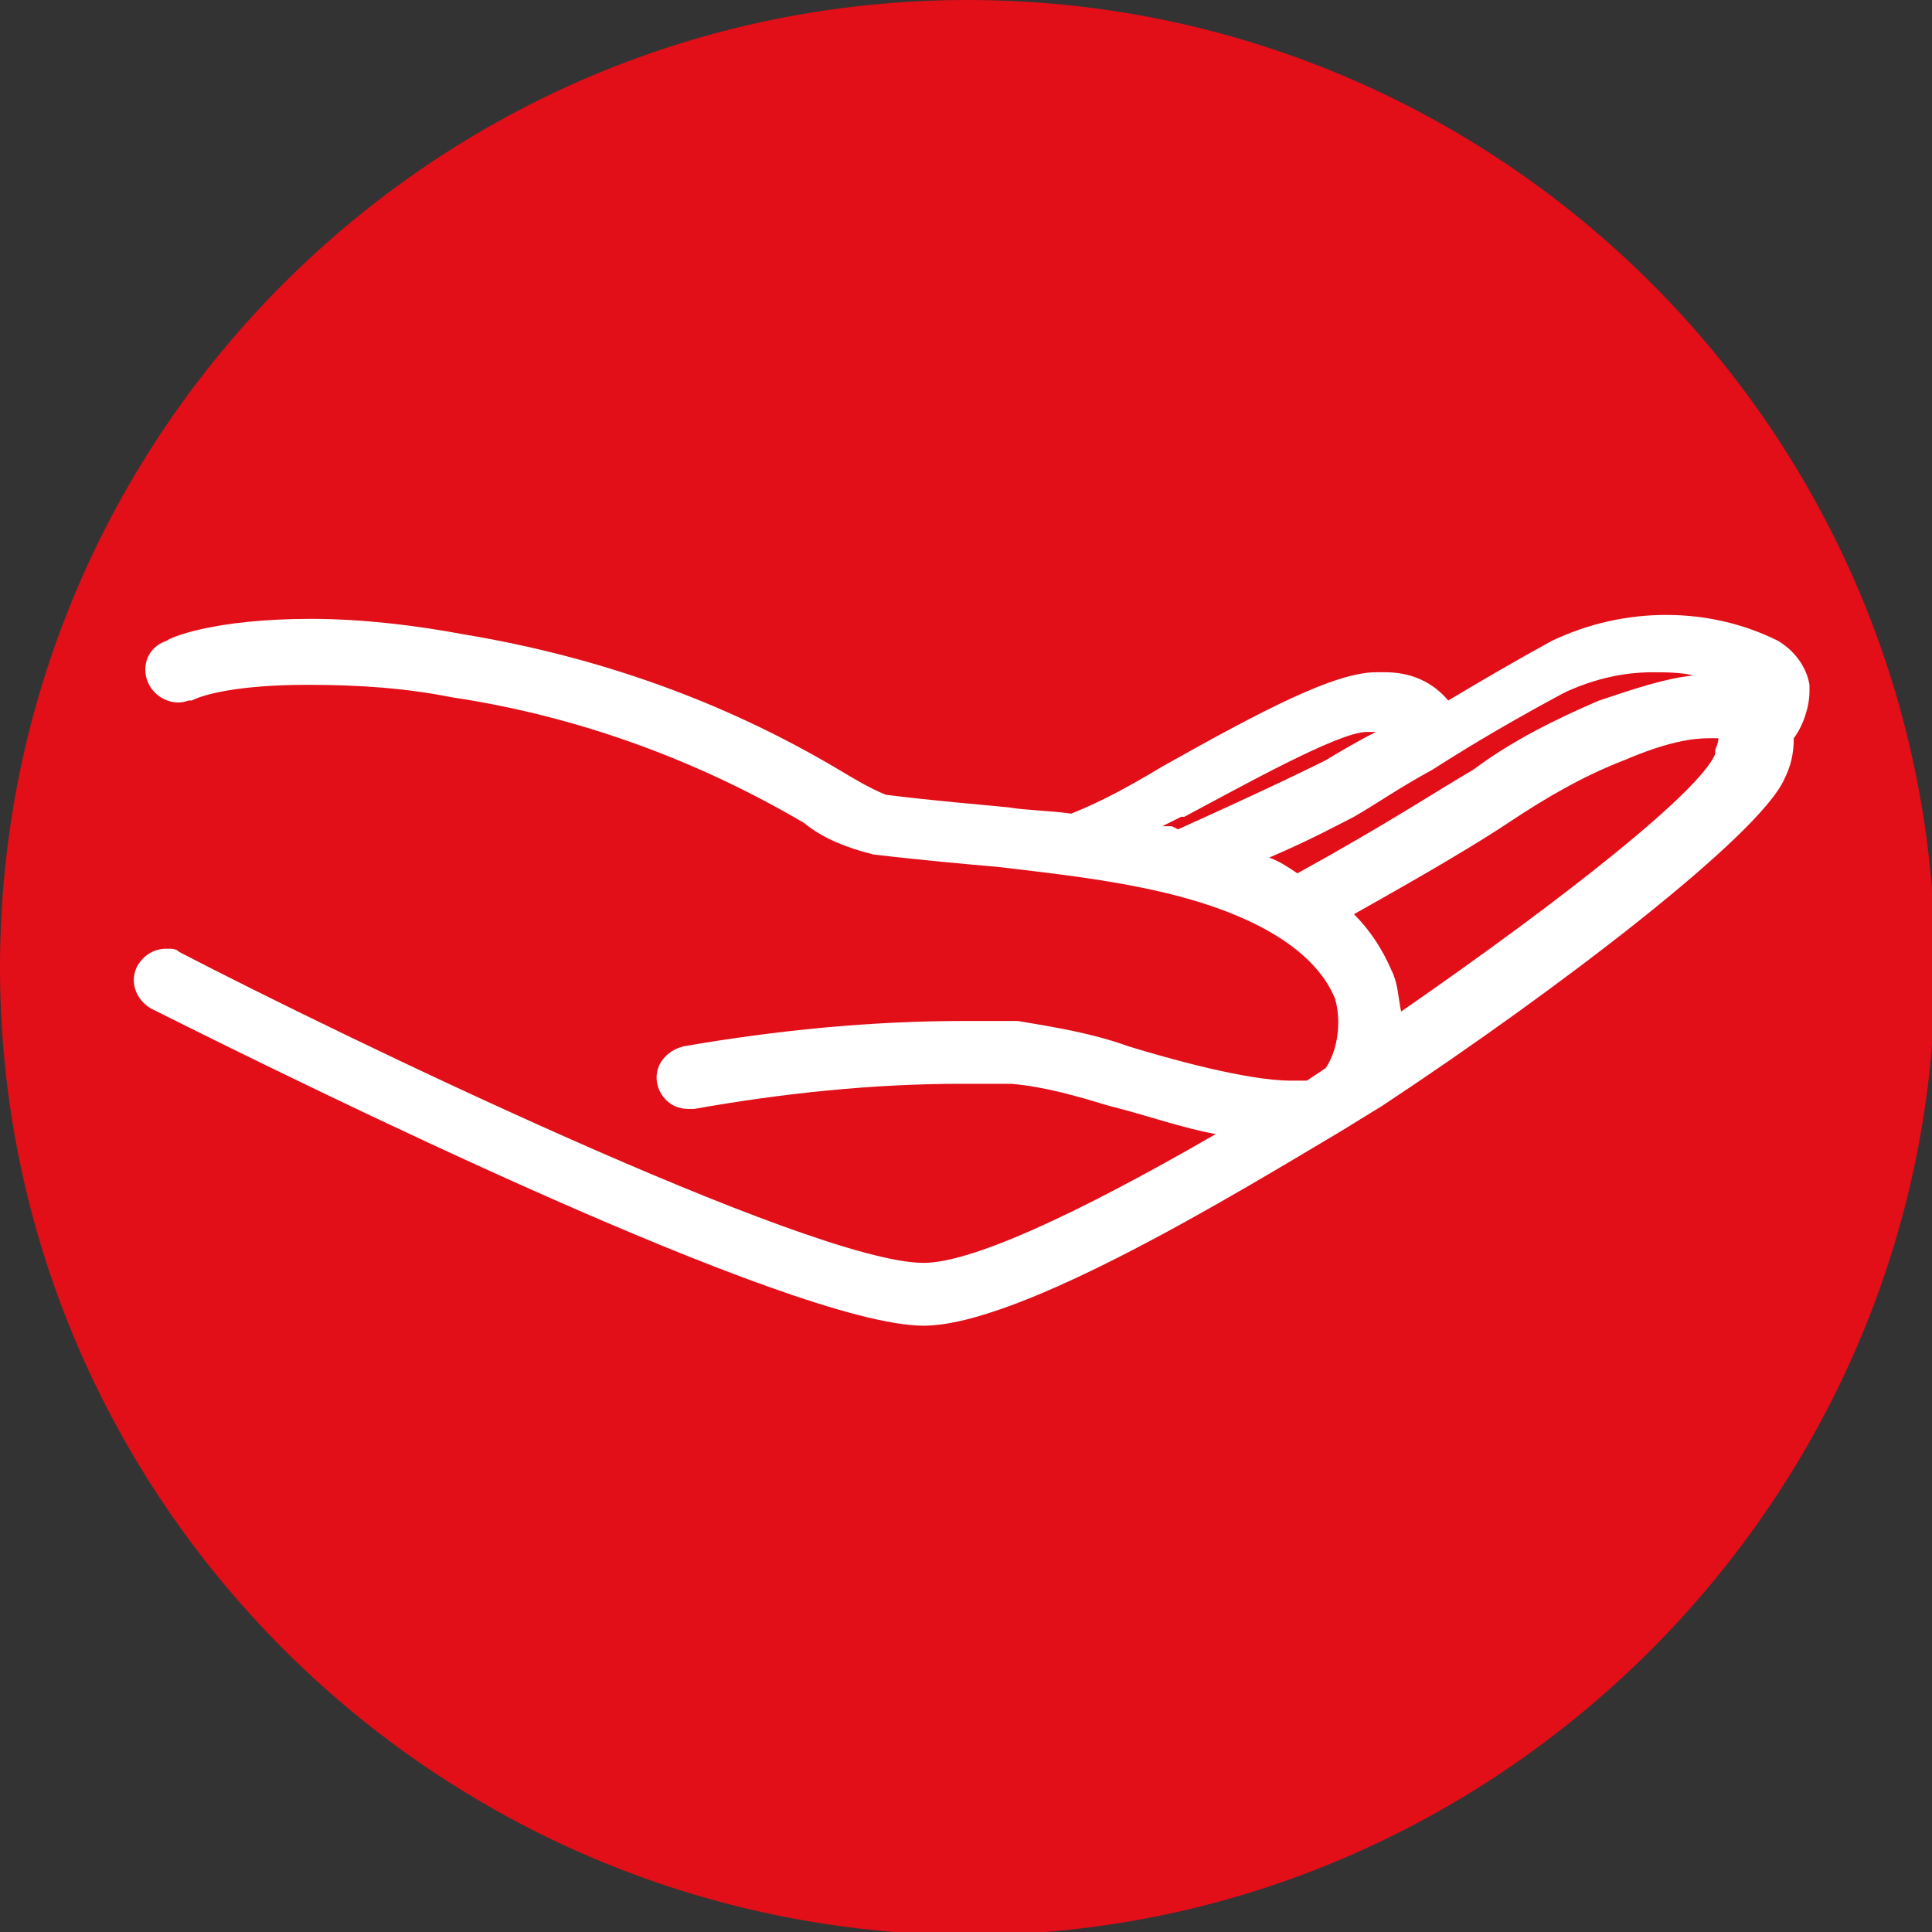 <?xml version="1.0" encoding="UTF-8"?>
<!-- Generator: Adobe Illustrator 28.2.0, SVG Export Plug-In . SVG Version: 6.00 Build 0)  -->
<svg xmlns="http://www.w3.org/2000/svg" xmlns:xlink="http://www.w3.org/1999/xlink" version="1.1" id="Livello_1" x="0px" y="0px" viewBox="0 0 61.5 61.5" style="enable-background:new 0 0 61.5 61.5;" xml:space="preserve">
<rect x="0" y="0" width="61.5" height="61.5" fill="#333333" stroke="none"/>
<style type="text/css">
	.st0{fill:#E20E18;}
	.st1{fill:#FFFFFF;}
</style>
<path class="st0" d="M30.8,0L30.8,0c17,0,30.8,13.8,30.8,30.8l0,0c0,16.9-13.9,30.8-30.8,30.8l0,0C13.8,61.5,0,47.7,0,30.8l0,0  C0,13.8,13.8,0,30.8,0z"></path>
<g id="icn-assicurazione-rca">
	<path class="st1" d="M29.4,42.2c-4.2,0-19.8-7.7-24.4-10l-0.2-0.1c-0.5-0.3-0.7-0.9-0.4-1.4c0.2-0.3,0.5-0.5,0.9-0.5   c0.2,0,0.3,0,0.4,0.1c5,2.6,20.1,9.9,23.7,9.9c1.5,0,4.8-1.5,9.3-4.1c-1.1-0.2-2.2-0.6-3.4-0.9c-1-0.3-2-0.6-3.1-0.7   c-0.5,0-1.1,0-1.6,0c-2.8,0-5.7,0.3-8.5,0.8l0,0c-0.1,0-0.1,0-0.2,0c-0.6,0-1-0.5-1-1s0.4-0.9,0.9-1c2.9-0.5,5.9-0.8,8.9-0.8   c0.5,0,1.1,0,1.7,0l0,0c1.2,0.2,2.4,0.4,3.5,0.8c1.3,0.4,3.8,1.1,5.2,1.1c0.2,0,0.3,0,0.5,0l0.6-0.4c0.4-0.6,0.5-1.5,0.3-2.2   c-0.6-1.5-2.5-2.7-5.5-3.4c-1.7-0.4-3.5-0.6-5.2-0.8l0,0c-1.1-0.1-2.3-0.2-4-0.4l0,0c-0.8-0.2-1.6-0.5-2.2-1c-3.4-2-7.2-3.4-11.2-4   c-1.5-0.3-3-0.4-4.6-0.4c-2.2,0-3.3,0.3-3.7,0.5l0,0c0,0,0,0-0.1,0c-0.5,0.2-1.1-0.1-1.3-0.6s0-1.1,0.6-1.3   c0.1-0.1,1.5-0.7,4.6-0.7c1.6,0,3.3,0.2,4.9,0.5c4.2,0.7,8.2,2.1,11.9,4.3c0.5,0.3,1,0.6,1.5,0.8c1.6,0.2,2.9,0.3,3.9,0.4   c0.6,0.1,1.3,0.1,2,0.2c1-0.4,1.9-0.9,2.9-1.5c3.2-1.8,5.5-3,6.8-3c0.1,0,0.2,0,0.3,0c0.8,0,1.5,0.3,2,0.9c1-0.6,2.2-1.3,3.3-1.9   c2.3-1.1,5-1.1,7.2,0c0.5,0.3,0.9,0.8,1,1.4V22c0,0.5-0.2,1.1-0.5,1.5c0,0.5-0.1,0.9-0.3,1.3C56,26.6,49.6,31.5,44,35.2L42.7,36   C39.5,37.9,32.5,42.2,29.4,42.2L29.4,42.2z M43.1,29.1c0.5,0.5,0.9,1.1,1.2,1.8c0.2,0.4,0.2,0.8,0.3,1.3c5.2-3.6,9.5-7,10-8.2v-0.1   l0,0c0-0.1,0.1-0.2,0.1-0.4c-0.1,0-0.2,0-0.3,0c-0.5,0-1.3,0.1-2.7,0.7c-1.3,0.5-2.5,1.2-3.7,2C47.1,26.8,45.6,27.7,43.1,29.1   L43.1,29.1L43.1,29.1z M40.4,27.3c0.3,0.1,0.6,0.3,0.9,0.5c2.9-1.6,4.4-2.6,5.6-3.3c1.2-0.9,2.6-1.6,4-2.2c1.2-0.4,2.1-0.7,3-0.8   c-0.4-0.1-0.9-0.1-1.3-0.1c-0.9,0-1.8,0.2-2.7,0.6l-0.2,0.1l0,0c-1.3,0.7-2.7,1.5-4.1,2.4c-1.1,0.6-1.8,1.1-2.5,1.5   C42.7,26.2,41.8,26.7,40.4,27.3z M37.3,26.3l0.2,0.1c3.1-1.4,4.3-2,4.7-2.2c0.5-0.3,1-0.6,1.6-0.9c-0.1,0-0.1,0-0.2,0h-0.1l0,0   c-0.9,0-4.1,1.8-5.8,2.7h-0.1L37,26.3H37.3L37.3,26.3z"></path>
</g>
</svg>

